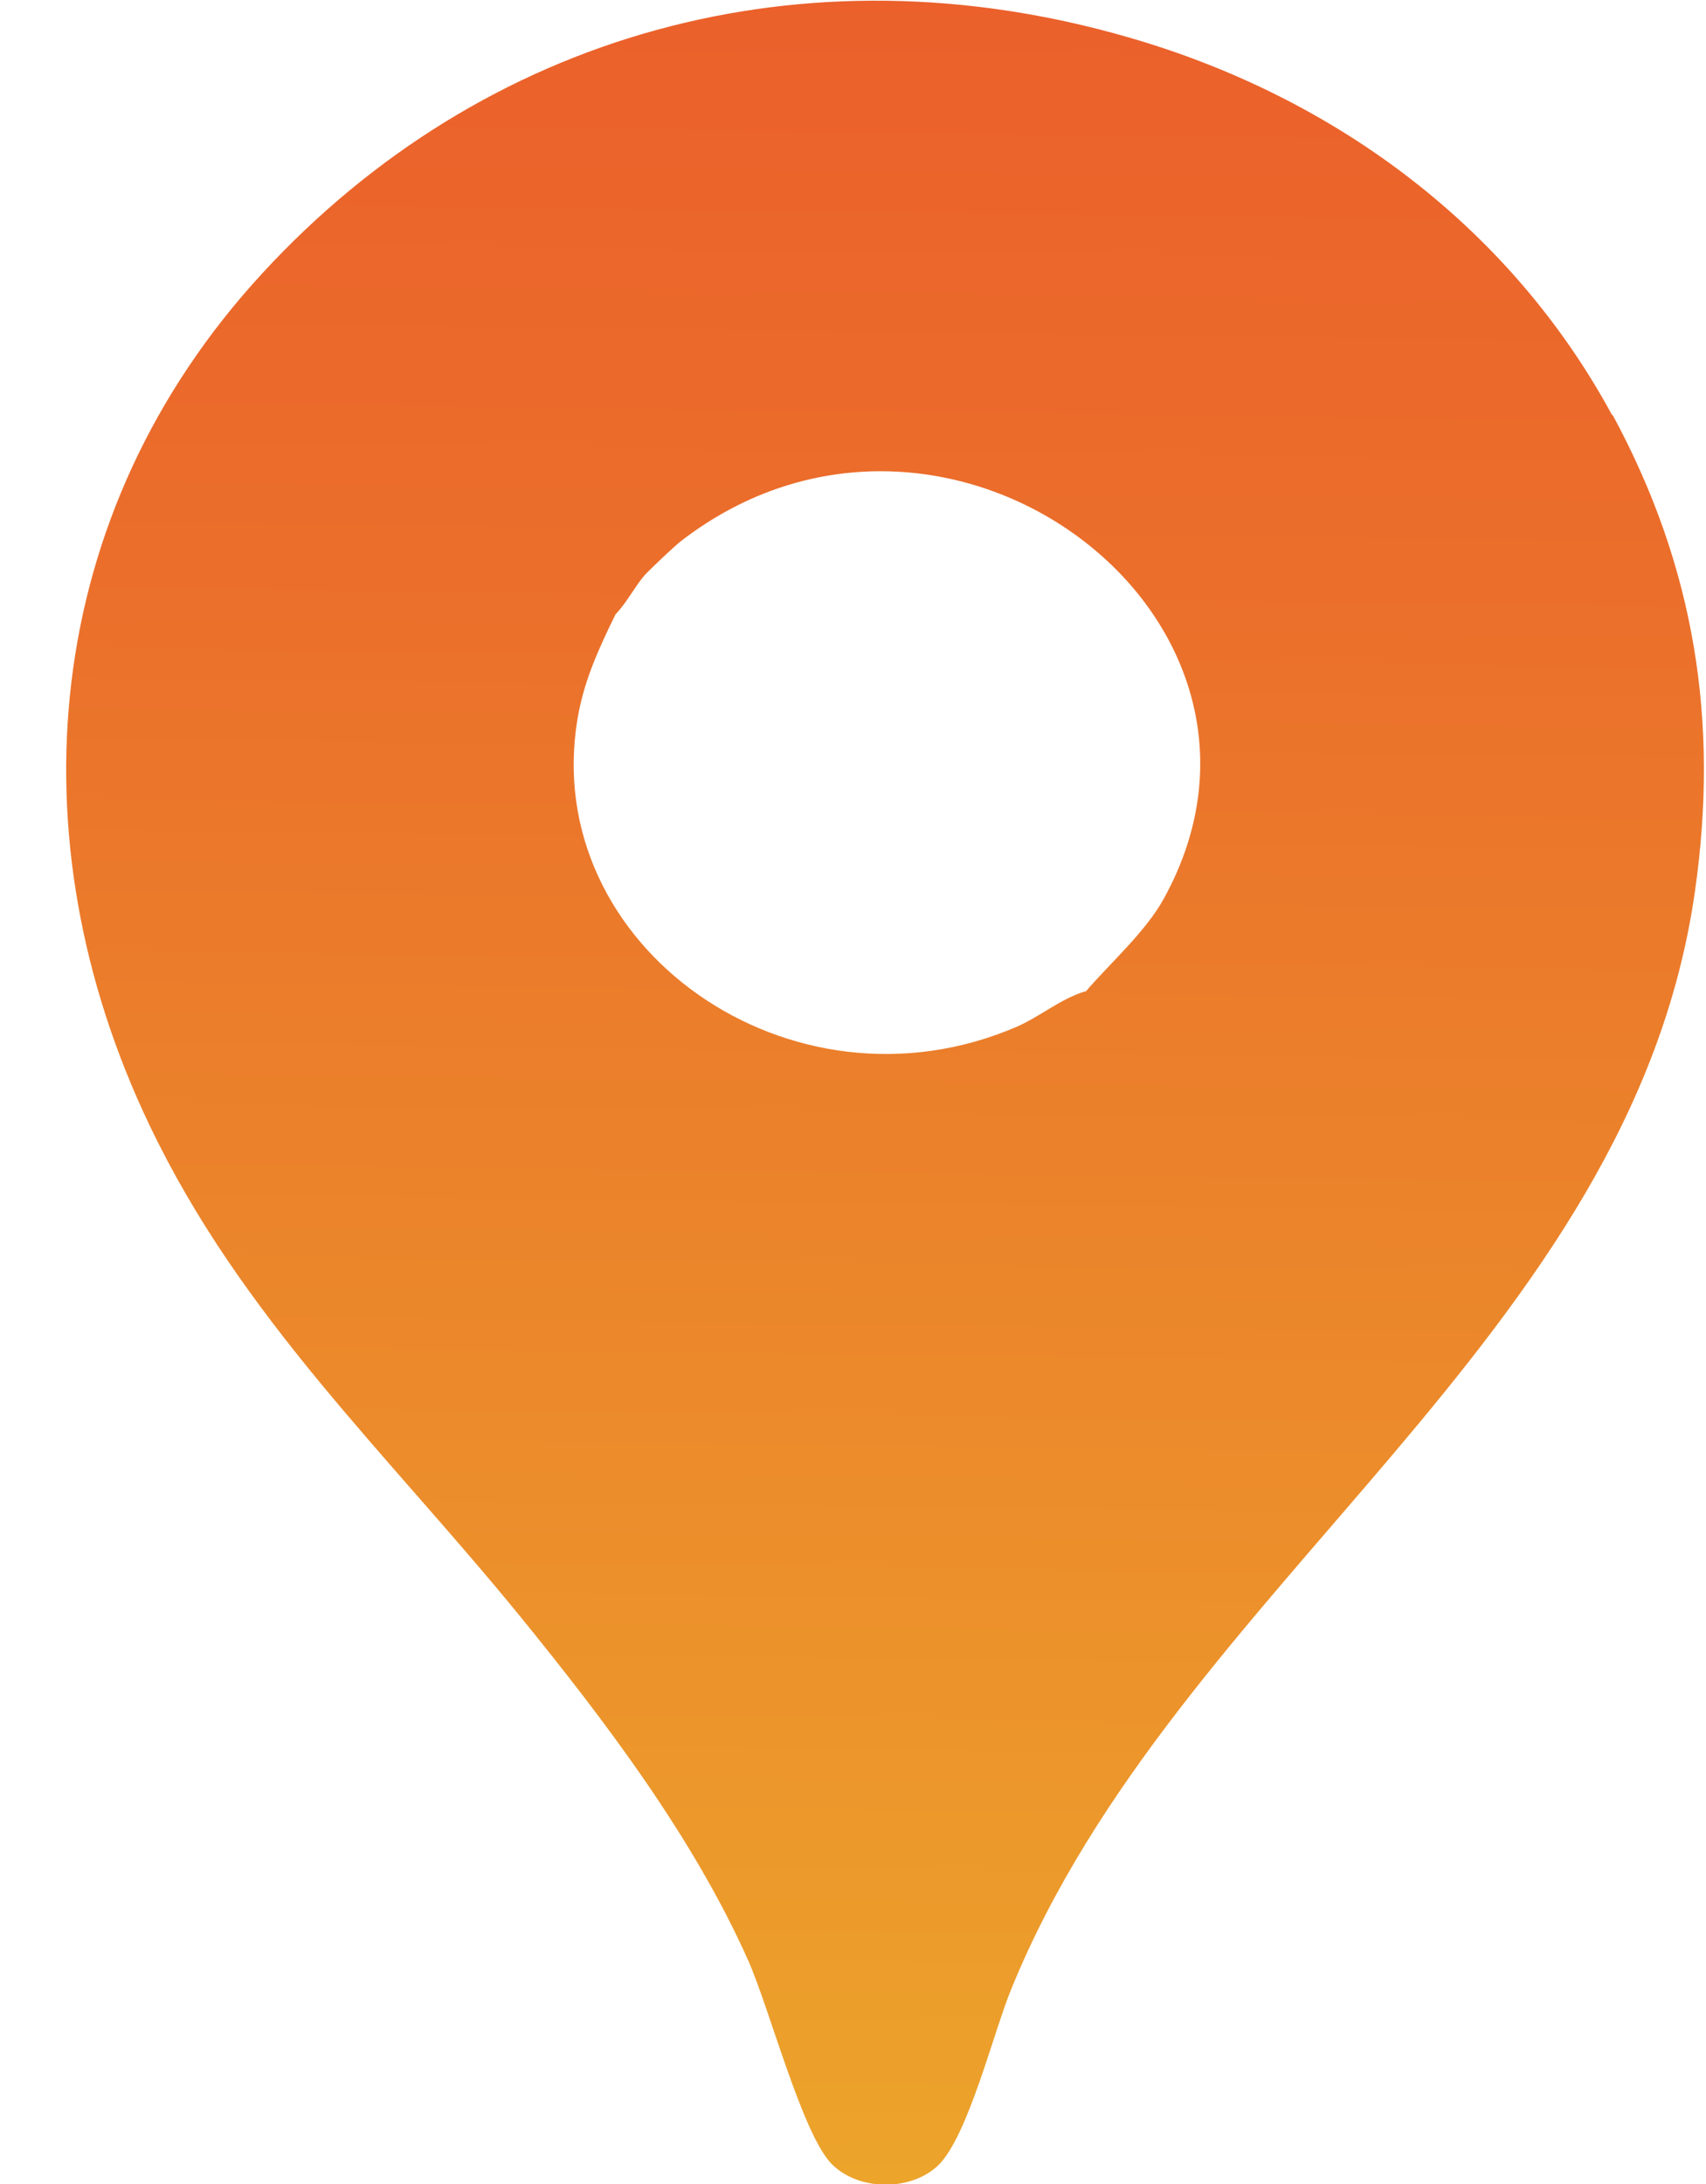 <svg width="25" height="32" viewBox="0 0 25 32" fill="none" xmlns="http://www.w3.org/2000/svg">
<path d="M23.624 6.082C22.162 3.384 19.633 1.443 16.546 0.55C11.76 -0.838 7.075 0.499 3.851 3.997C0.6 7.52 0.18 12.277 2.189 16.482C3.531 19.299 5.669 21.29 7.614 23.673C8.874 25.222 10.162 26.924 10.966 28.729C11.276 29.427 11.751 31.248 12.18 31.699C12.564 32.099 13.331 32.116 13.742 31.733C14.189 31.308 14.564 29.75 14.829 29.12C17.24 23.231 23.907 19.605 24.838 13.06C25.194 10.575 24.838 8.311 23.633 6.082H23.624ZM15.906 14.524C15.541 14.635 15.249 14.89 14.902 15.043C11.587 16.473 7.906 13.861 8.463 10.533C8.555 9.98 8.774 9.503 9.02 9.001C9.194 8.822 9.322 8.558 9.468 8.405C9.568 8.303 9.87 8.014 9.979 7.928C13.851 4.941 19.322 9.043 17.057 13.163C16.792 13.648 16.272 14.107 15.906 14.533V14.524Z" fill="url(#paint0_linear_323_6228)"/>
<defs>
<linearGradient id="paint0_linear_323_6228" x1="13.167" y1="-3.016" x2="12.619" y2="41.385" gradientUnits="userSpaceOnUse">
<stop stop-color="#EB5B2B"/>
<stop offset="0.25" stop-color="#EB6E2B"/>
<stop offset="0.76" stop-color="#ECA12B"/>
<stop offset="1" stop-color="#EDBC2B"/>
</linearGradient>
</defs>
</svg>
